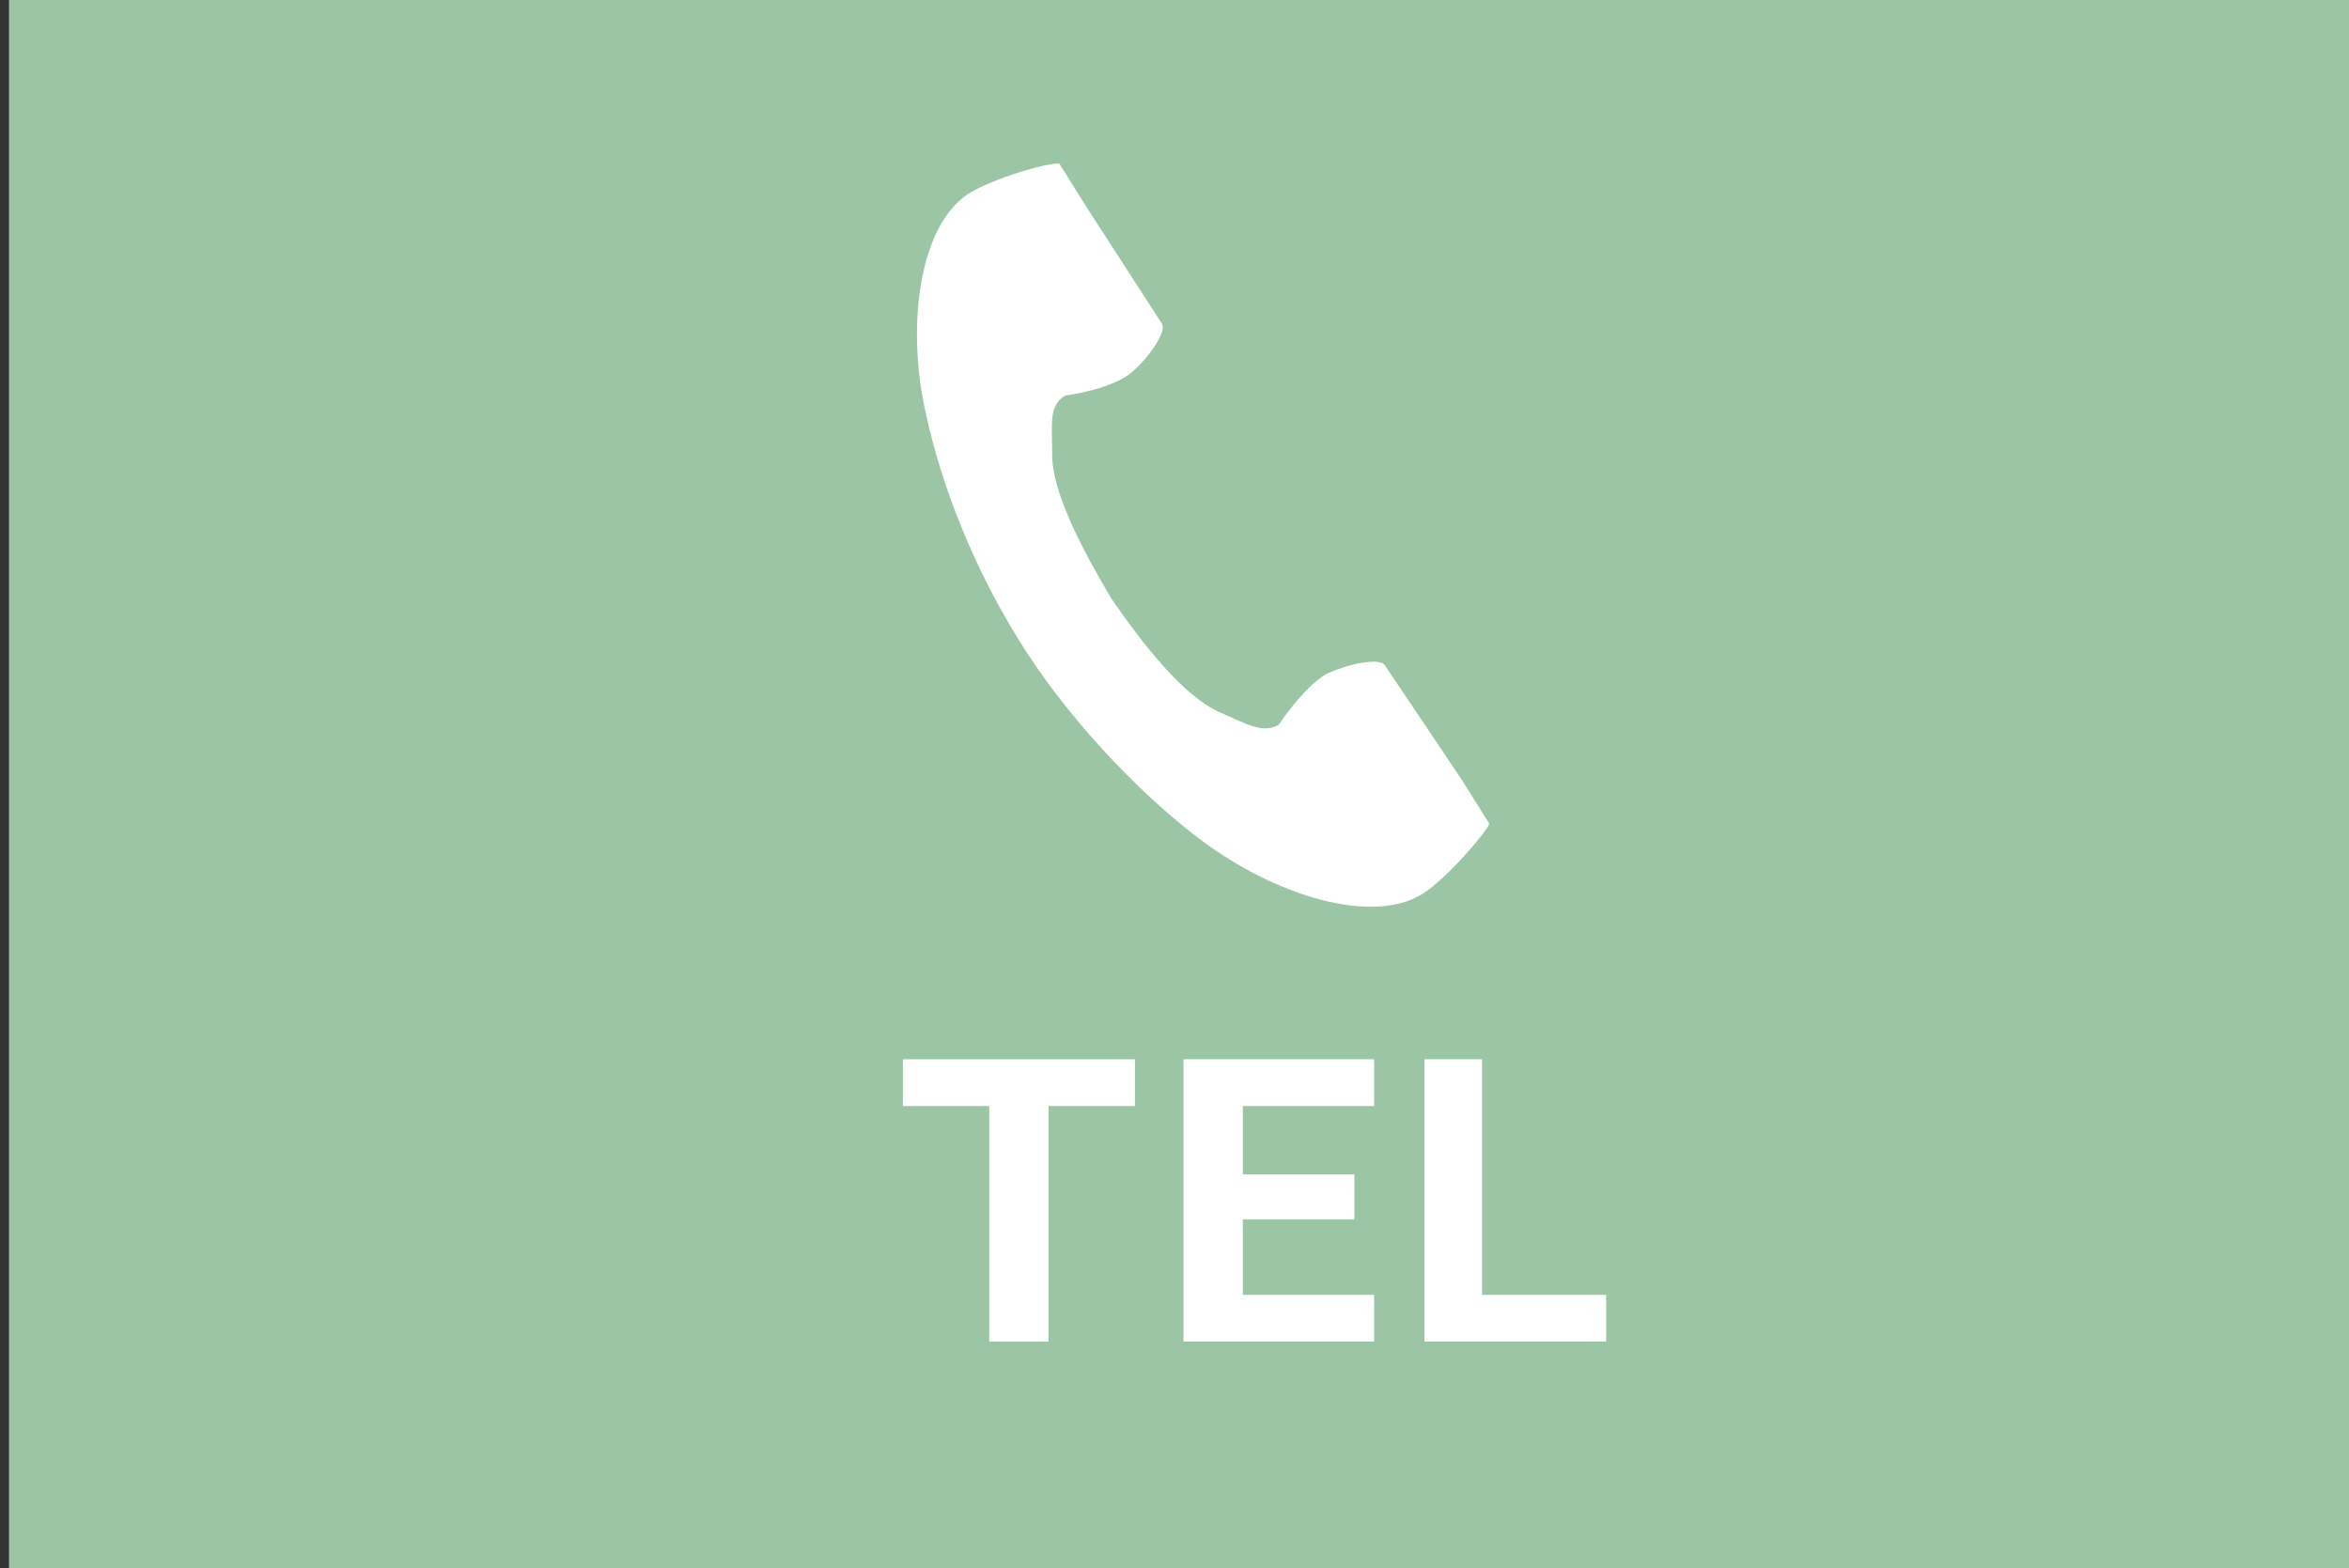 <?xml version="1.0" encoding="utf-8"?>
<!-- Generator: Adobe Illustrator 26.3.1, SVG Export Plug-In . SVG Version: 6.00 Build 0)  -->
<svg version="1.1" id="_イヤー_2" xmlns="http://www.w3.org/2000/svg" xmlns:xlink="http://www.w3.org/1999/xlink" x="0px"
	 y="0px" viewBox="0 0 130.6 87.2" style="enable-background:new 0 0 130.6 87.2;" xml:space="preserve">
<rect x="0" y="0" width="130.6" height="87.2" fill="#333333" stroke="none"/>
<style type="text/css">
	.st0{fill:#9CC5A6;}
	.st1{fill:#FFFFFF;}
</style>
<g id="_ループ_8286">
	<g id="_方形_2065" transform="translate(0 1239)">
		<rect x="0.5" y="-1239" class="st0" width="130.6" height="87.2"/>
	</g>
</g>
<g>
	<path class="st1" d="M63.1,61.5h-4.8v13.1H55V61.5h-4.8v-2.6h12.9L63.1,61.5L63.1,61.5z"/>
	<path class="st1" d="M75.3,67.8h-6.2V72h7.3v2.6H65.8V58.9h10.6v2.6h-7.3v3.8h6.2C75.3,65.3,75.3,67.8,75.3,67.8z"/>
	<path class="st1" d="M82.4,72h6.9v2.6H79.2V58.9h3.2L82.4,72L82.4,72z"/>
</g>
<path class="st1" d="M53.8,10.8c-2.8,1.9-3.4,7.6-2.3,12.3c0.8,3.7,2.6,8.6,5.6,13.2c2.8,4.3,6.8,8.3,9.8,10.5
	c3.9,2.9,9.3,4.7,12.2,2.9c1.4-0.9,3.6-3.5,3.7-3.9l-1.5-2.4L77,37c-0.3-0.5-2.3,0-3.3,0.5c-1.3,0.8-2.6,2.8-2.6,2.8
	c-0.9,0.5-1.7,0-3.3-0.7c-2-0.9-4.2-3.7-6-6.3c-1.6-2.7-3.3-5.9-3.3-8c0-1.8-0.2-2.7,0.7-3.3c0,0,2.4-0.3,3.6-1.2
	c0.9-0.7,2.1-2.3,1.8-2.8l-4.2-6.5l-1.5-2.4C58.4,9,55.2,9.9,53.8,10.8L53.8,10.8z"/>
</svg>
